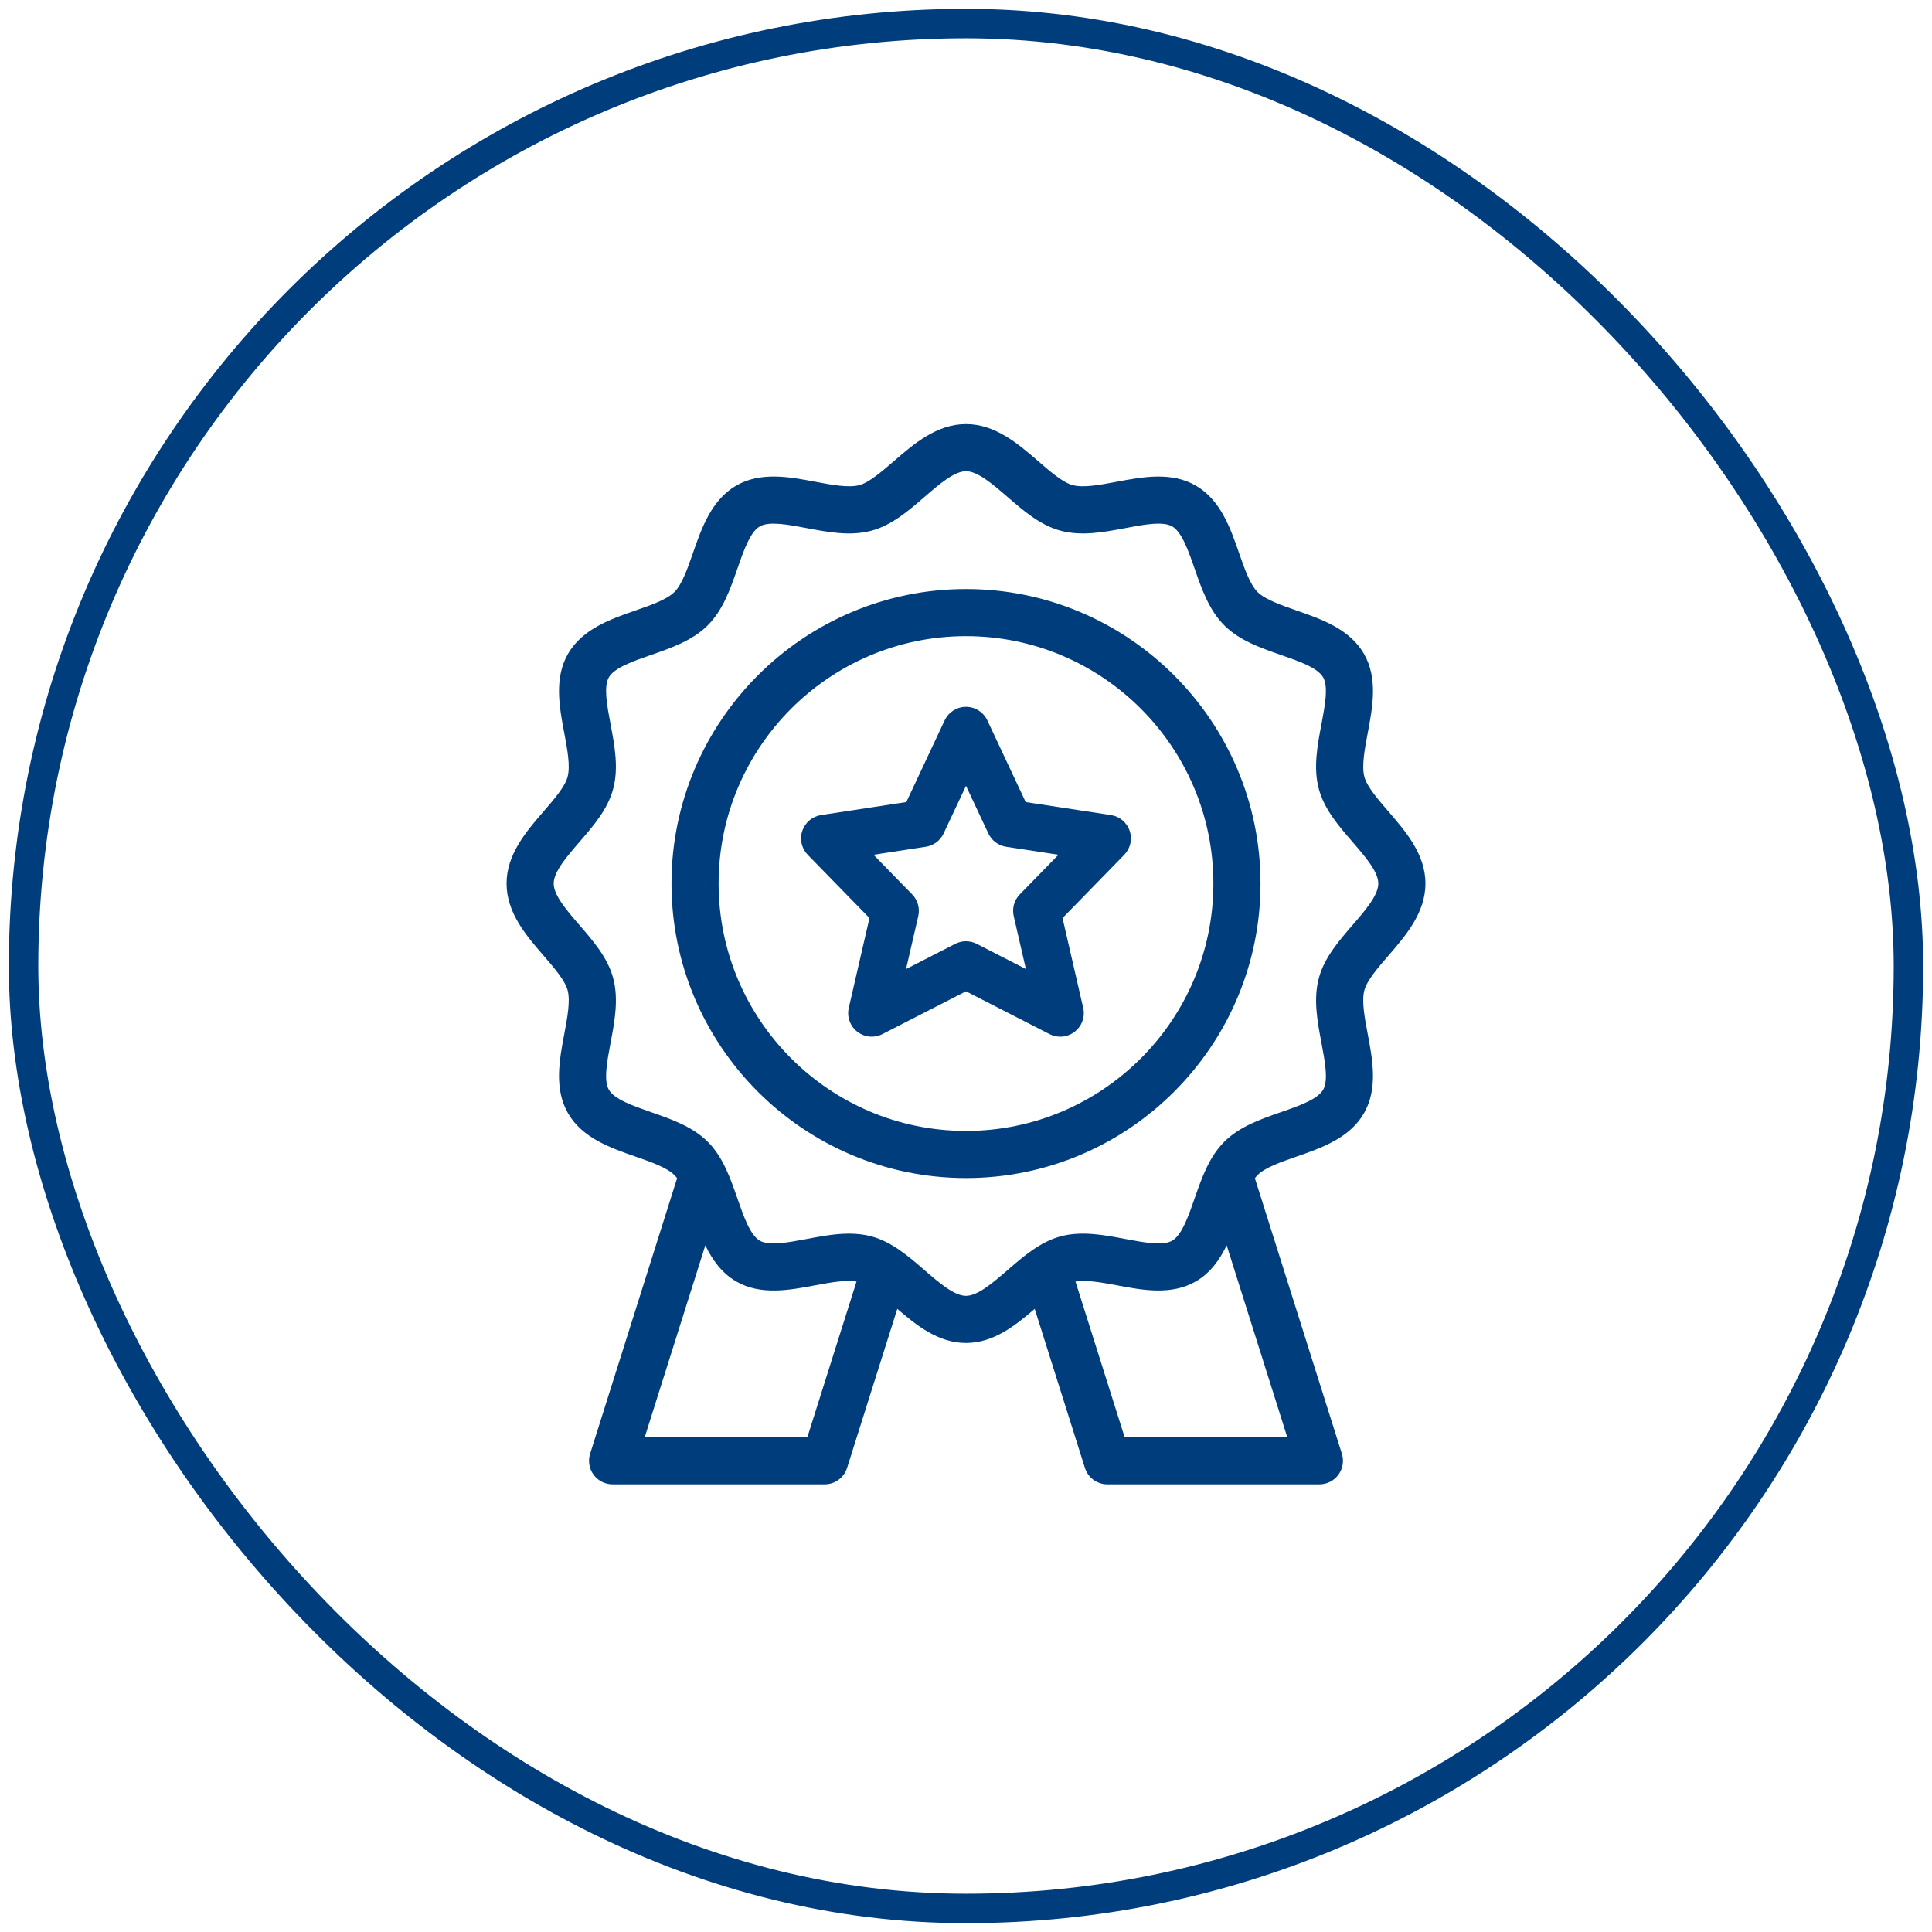 <svg width="82" height="82" viewBox="0 0 82 82" fill="none" xmlns="http://www.w3.org/2000/svg">
<rect x="1" y="1" width="80" height="80" rx="40" stroke="#003D7D" stroke-width="1.25"/>
<path d="M58.922 40.569C59.661 39.714 60.5 38.743 60.5 37.5C60.5 36.257 59.661 35.287 58.922 34.432C58.478 33.919 58.02 33.389 57.908 32.969C57.786 32.514 57.921 31.802 58.051 31.113C58.257 30.022 58.491 28.787 57.889 27.747C57.28 26.694 56.083 26.277 55.026 25.91C54.372 25.683 53.697 25.447 53.374 25.126C53.053 24.804 52.818 24.128 52.591 23.475C52.224 22.418 51.807 21.221 50.753 20.61C49.714 20.009 48.477 20.243 47.388 20.449C46.699 20.579 45.986 20.713 45.531 20.591C45.111 20.48 44.581 20.021 44.069 19.578C43.214 18.838 42.243 18 41 18C39.757 18 38.787 18.838 37.932 19.578C37.419 20.021 36.889 20.48 36.469 20.592C36.013 20.712 35.301 20.579 34.612 20.449C33.523 20.242 32.286 20.009 31.247 20.61C30.194 21.22 29.777 22.418 29.41 23.474C29.183 24.128 28.947 24.803 28.626 25.125C28.304 25.447 27.628 25.682 26.975 25.909C25.918 26.276 24.721 26.693 24.11 27.747C23.509 28.786 23.743 30.023 23.949 31.113C24.079 31.802 24.213 32.514 24.091 32.969C23.98 33.389 23.521 33.919 23.078 34.431C22.338 35.286 21.5 36.257 21.5 37.5C21.5 38.743 22.338 39.713 23.078 40.568C23.521 41.081 23.98 41.611 24.092 42.031C24.213 42.486 24.079 43.199 23.949 43.888C23.743 44.978 23.509 46.214 24.11 47.253C24.72 48.306 25.918 48.722 26.974 49.09C27.628 49.318 28.303 49.553 28.625 49.874C28.665 49.913 28.702 49.958 28.738 50.007L25.047 61.699C24.951 62.003 25.005 62.334 25.194 62.592C25.382 62.848 25.681 63 26 63H35C35.436 63 35.822 62.718 35.953 62.301L38.084 55.553C38.903 56.258 39.83 57 41 57C42.171 57 43.097 56.257 43.916 55.553L46.047 62.301C46.178 62.718 46.563 63 47 63H56C56.319 63 56.618 62.848 56.806 62.592C56.995 62.334 57.049 62.003 56.953 61.699L53.261 50.007C53.298 49.958 53.336 49.913 53.374 49.874C53.696 49.553 54.371 49.318 55.025 49.091C56.082 48.724 57.279 48.307 57.889 47.253C58.49 46.214 58.257 44.977 58.051 43.888C57.92 43.199 57.786 42.486 57.908 42.031C58.02 41.611 58.478 41.081 58.922 40.569ZM34.267 61H27.364L29.936 52.857C30.234 53.471 30.63 54.032 31.247 54.389C32.286 54.991 33.523 54.757 34.612 54.551C35.249 54.431 35.897 54.316 36.353 54.394L34.267 61ZM47.733 61L45.647 54.394C46.102 54.316 46.75 54.43 47.388 54.55C48.477 54.757 49.714 54.99 50.753 54.389C51.37 54.032 51.766 53.471 52.064 52.856L54.636 61H47.733ZM57.409 39.261C56.818 39.944 56.206 40.651 55.976 41.514C55.736 42.41 55.914 43.35 56.086 44.258C56.234 45.044 56.388 45.855 56.158 46.252C55.92 46.661 55.132 46.937 54.368 47.202C53.502 47.503 52.606 47.815 51.961 48.461C51.315 49.106 51.003 50.002 50.702 50.868C50.436 51.632 50.161 52.42 49.752 52.658C49.355 52.887 48.544 52.734 47.76 52.586C46.849 52.413 45.91 52.236 45.015 52.475C44.151 52.706 43.444 53.318 42.761 53.909C42.139 54.446 41.499 55 41 55C40.501 55 39.86 54.446 39.239 53.909C38.556 53.318 37.849 52.706 36.986 52.476C36.673 52.392 36.355 52.359 36.035 52.359C35.438 52.359 34.834 52.474 34.242 52.586C33.456 52.734 32.644 52.887 32.248 52.658C31.838 52.42 31.564 51.632 31.299 50.868C30.997 50.002 30.686 49.106 30.04 48.461C29.394 47.815 28.498 47.503 27.631 47.202C26.869 46.936 26.079 46.661 25.842 46.252C25.613 45.855 25.767 45.044 25.915 44.26C26.087 43.35 26.264 42.41 26.025 41.515C25.794 40.651 25.183 39.944 24.591 39.261C24.054 38.639 23.5 37.999 23.5 37.5C23.5 37.001 24.055 36.36 24.591 35.739C25.183 35.056 25.794 34.349 26.024 33.486C26.264 32.59 26.086 31.65 25.915 30.741C25.766 29.956 25.613 29.145 25.842 28.748C26.079 28.338 26.869 28.064 27.631 27.799C28.498 27.497 29.394 27.186 30.04 26.54C30.686 25.894 30.997 24.998 31.299 24.131C31.564 23.369 31.838 22.579 32.248 22.342C32.644 22.113 33.456 22.266 34.24 22.415C35.15 22.587 36.09 22.764 36.985 22.525C37.849 22.294 38.556 21.683 39.239 21.091C39.861 20.554 40.501 20 41 20C41.499 20 42.14 20.555 42.761 21.091C43.444 21.683 44.151 22.294 45.014 22.524C45.91 22.764 46.85 22.587 47.758 22.415C48.544 22.265 49.355 22.113 49.752 22.342C50.161 22.579 50.437 23.369 50.702 24.131C51.003 24.998 51.315 25.894 51.961 26.54C52.606 27.186 53.502 27.497 54.368 27.799C55.132 28.064 55.92 28.338 56.158 28.748C56.388 29.145 56.233 29.956 56.086 30.741C55.913 31.649 55.736 32.59 55.975 33.485C56.206 34.349 56.818 35.056 57.409 35.739C57.946 36.361 58.5 37.001 58.5 37.5C58.5 37.999 57.946 38.64 57.409 39.261ZM41 25C34.108 25 28.5 30.608 28.5 37.5C28.5 44.392 34.108 50 41 50C47.892 50 53.5 44.392 53.5 37.5C53.5 30.608 47.892 25 41 25ZM41 48C35.211 48 30.5 43.289 30.5 37.5C30.5 31.71 35.211 27 41 27C46.789 27 51.5 31.71 51.5 37.5C51.5 43.289 46.789 48 41 48ZM47.151 34.594L43.533 34.042L41.906 30.575C41.74 30.224 41.388 30 41 30C40.612 30 40.26 30.224 40.094 30.575L38.467 34.042L34.849 34.594C34.478 34.651 34.171 34.91 34.051 35.266C33.932 35.621 34.022 36.014 34.284 36.282L36.903 38.965L36.025 42.775C35.938 43.154 36.078 43.55 36.385 43.788C36.692 44.028 37.109 44.066 37.456 43.889L41 42.074L44.544 43.89C44.688 43.964 44.844 44 45 44C45.218 44 45.435 43.928 45.614 43.789C45.921 43.55 46.062 43.154 45.974 42.776L45.097 38.966L47.715 36.282C47.977 36.014 48.067 35.622 47.948 35.267C47.829 34.911 47.522 34.651 47.151 34.594ZM43.284 37.96C43.046 38.203 42.949 38.551 43.025 38.883L43.542 41.13L41.456 40.06C41.312 39.987 41.156 39.95 40.999 39.95C40.843 39.95 40.687 39.986 40.544 40.06L38.456 41.13L38.974 38.883C39.05 38.551 38.953 38.204 38.715 37.96L37.074 36.279L39.296 35.939C39.626 35.888 39.909 35.677 40.05 35.375L41 33.353L41.949 35.375C42.09 35.677 42.373 35.888 42.703 35.939L44.925 36.279L43.284 37.96Z" fill="#003D7D"/>
</svg>
